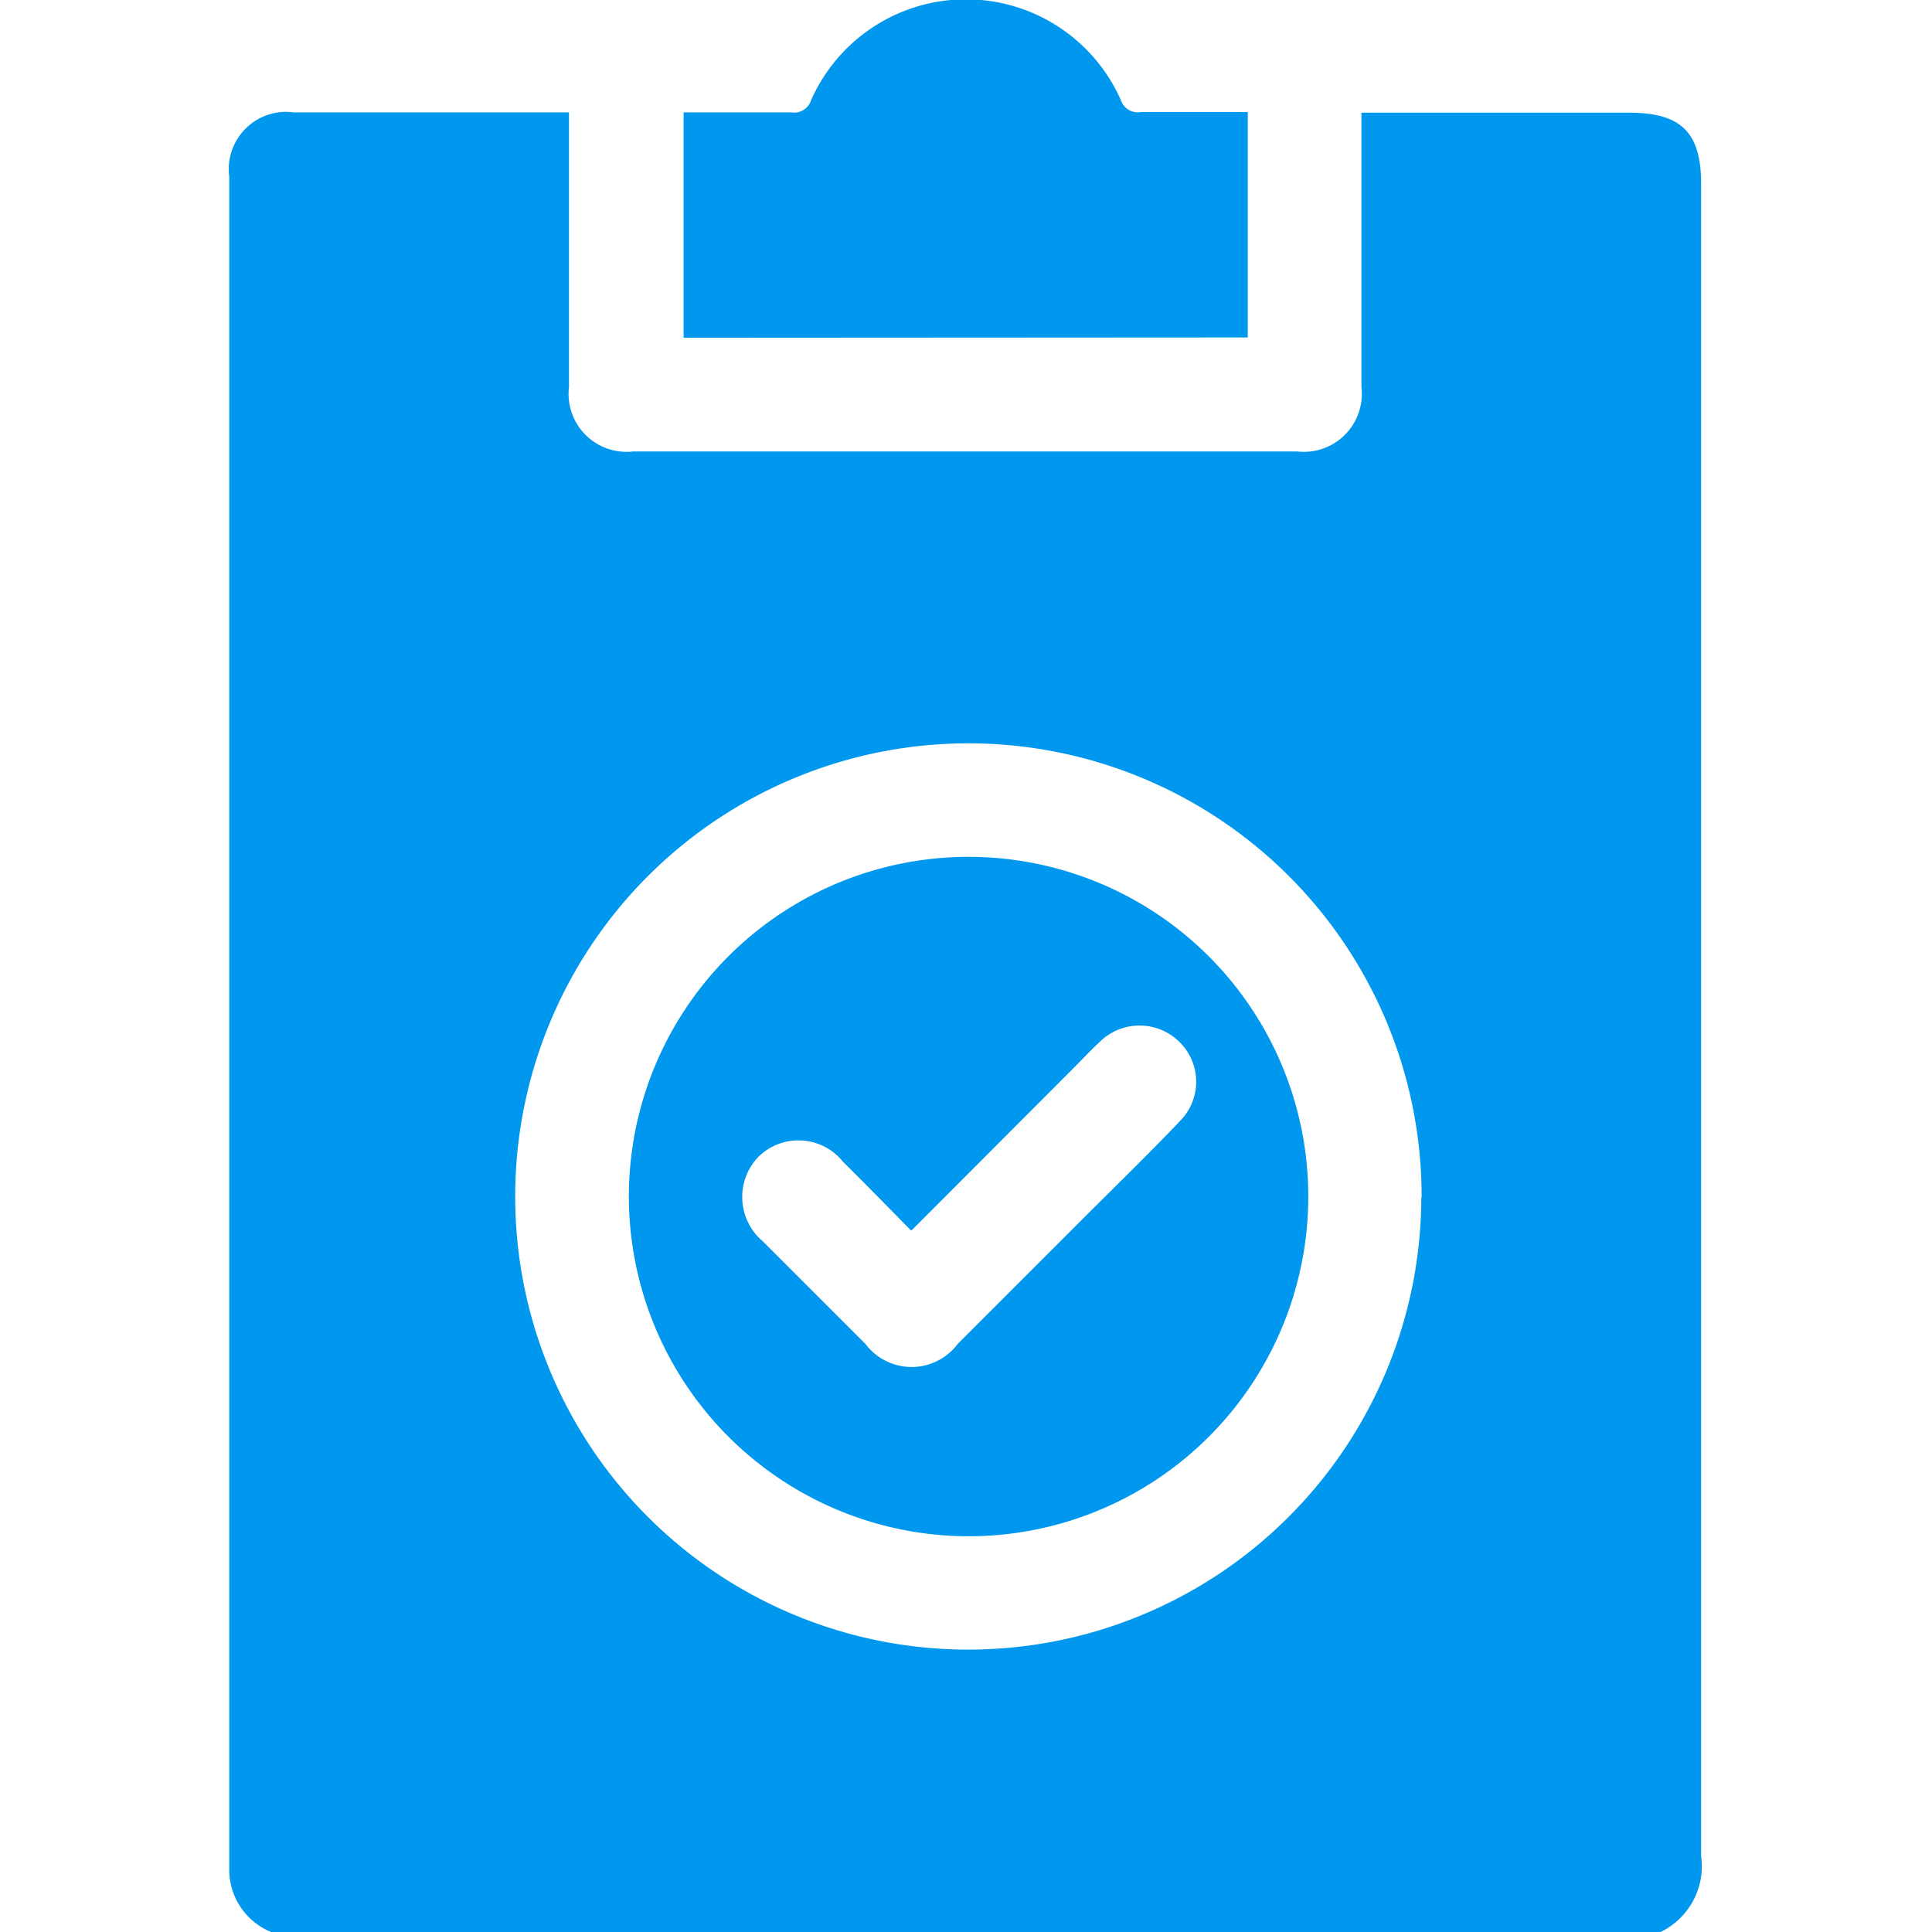 <svg xmlns="http://www.w3.org/2000/svg" viewBox="0 0 60 60"><defs><style>.cls-1{fill:none;}.cls-2{fill:#0098ee;}</style></defs><g id="Layer_2" data-name="Layer 2"><g id="Layer_1-2" data-name="Layer 1"><rect class="cls-1" width="60" height="60"/><path class="cls-2" d="M51.57,60H8.42a2.09,2.09,0,0,1-1.3-2q0-26.25,0-52.51a1.78,1.78,0,0,1,2-2h8.55c0,2.9,0,5.72,0,8.53a1.8,1.8,0,0,0,2,2H40.28a1.8,1.8,0,0,0,2-2V3.5h8.31c1.62,0,2.24.61,2.24,2.21q0,26,0,51.93A2.27,2.27,0,0,1,51.57,60ZM44.15,37.19A14.07,14.07,0,1,0,16,37.13a14.07,14.07,0,1,0,28.14.06Z"/><path class="cls-2" d="M21.23,10.49v-7h3.35a.55.55,0,0,0,.61-.38,5.26,5.26,0,0,1,9.62,0,.55.55,0,0,0,.62.37h3.32v7Z"/><path class="cls-2" d="M19.53,37.14A10.55,10.55,0,1,1,30,47.71,10.56,10.56,0,0,1,19.53,37.14Zm8.77,1.08c-.75-.76-1.43-1.46-2.12-2.14a1.77,1.77,0,0,0-2.64-.14,1.8,1.8,0,0,0,.15,2.61l3.19,3.19a1.79,1.79,0,0,0,2.86,0l4-4c1-1,1.95-1.92,2.89-2.91a1.73,1.73,0,0,0,0-2.47,1.76,1.76,0,0,0-2.48,0c-.27.25-.52.52-.79.79Z"/></g></g></svg>